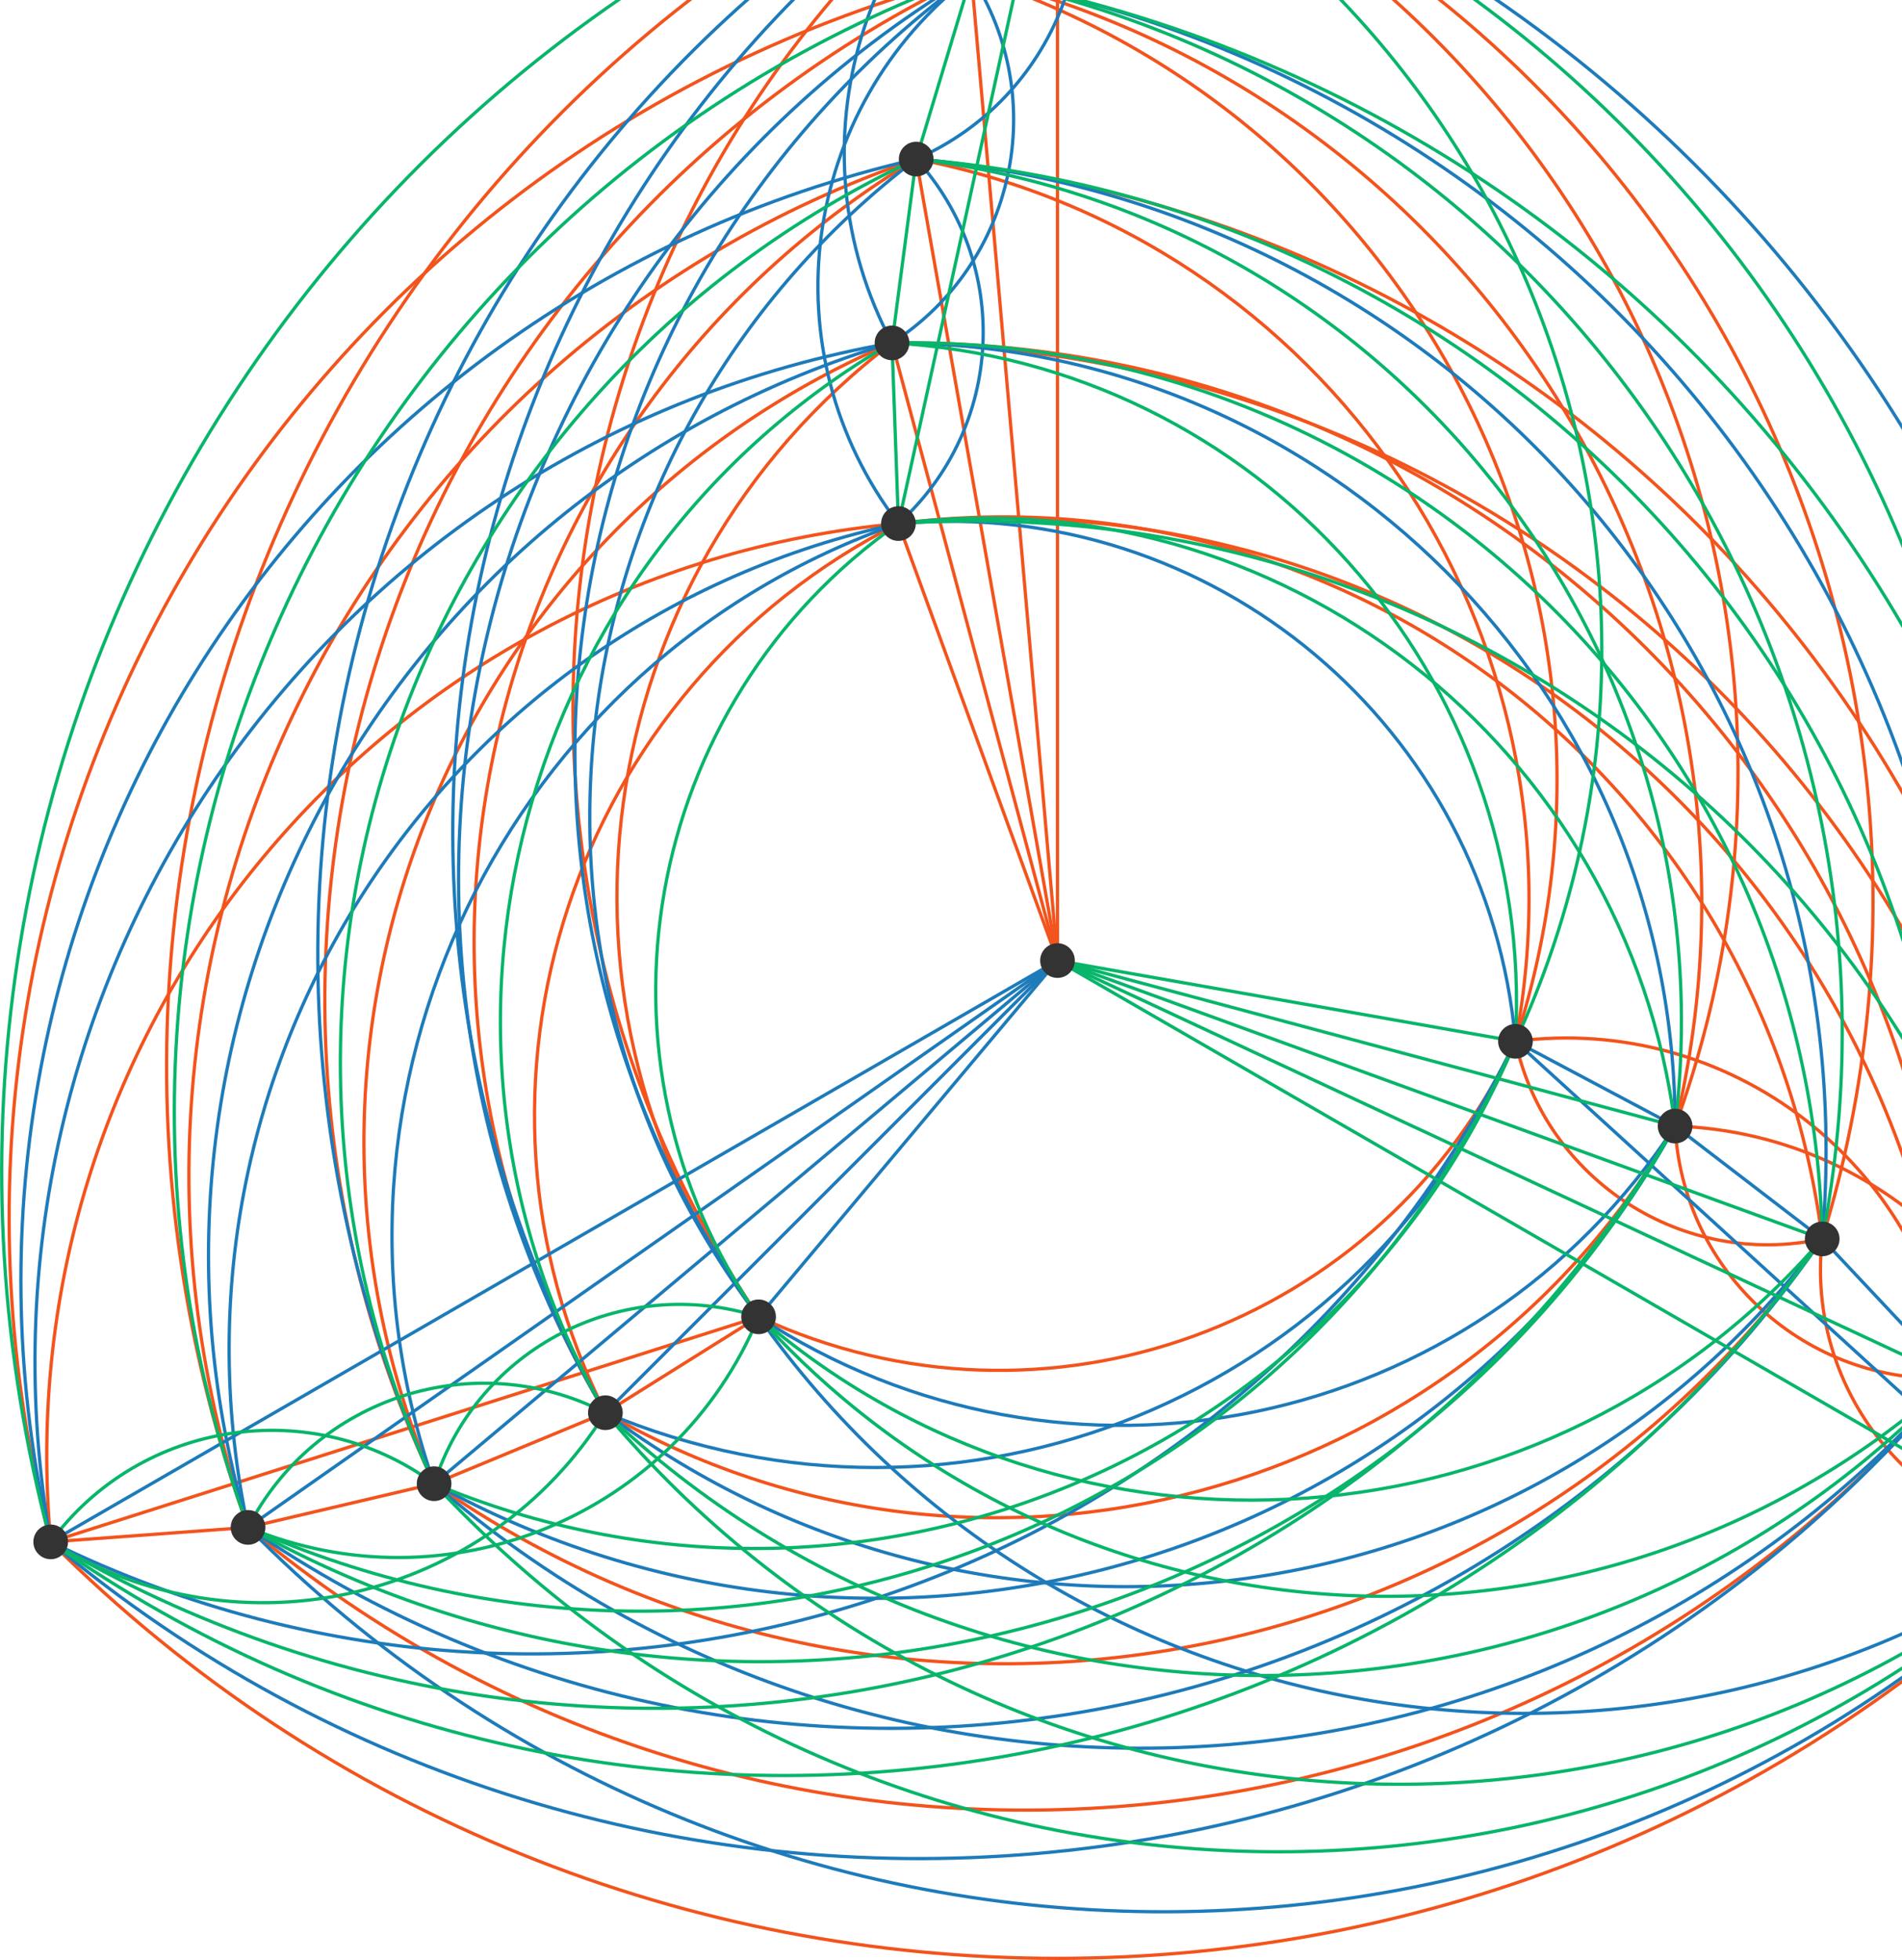 <?xml version="1.0" encoding="UTF-8" standalone="no"?>
<!DOCTYPE svg PUBLIC "-//W3C//DTD SVG 1.1//EN" "http://www.w3.org/Graphics/SVG/1.1/DTD/svg11.dtd">
<svg xmlns="http://www.w3.org/2000/svg" xmlns:xlink="http://www.w3.org/1999/xlink" version="1.1" width="257.86pt" height="265.7pt" viewBox="0 0 257.86 265.7">
<g enable-background="new">
<path transform="matrix(.004,0,0,-.004,0,265.7)" stroke-width="110.783" stroke-linecap="butt" stroke-miterlimit="10" stroke-linejoin="miter" fill="none" stroke="#f2541d" d="M 35842 73273.3 C 12037 64648 -218.156 38466.1 8407.13 14661.1 "/>
<path transform="matrix(.004,0,0,-.004,0,265.7)" stroke-width="110.783" stroke-linecap="butt" stroke-miterlimit="10" stroke-linejoin="miter" fill="none" stroke="#f2541d" d="M 35842 73273.3 C 18843.6 61865.1 14302.9 38796.2 25711.1 21797.9 "/>
<path transform="matrix(.004,0,0,-.004,0,265.7)" stroke-width="110.783" stroke-linecap="butt" stroke-miterlimit="10" stroke-linejoin="miter" fill="none" stroke="#f2541d" d="M 56774.7 28262.3 C 63415.2 46448.5 54028.2 66632.9 35842 73273.3 "/>
<path transform="matrix(.004,0,0,-.004,0,265.7)" stroke-width="110.783" stroke-linecap="butt" stroke-miterlimit="10" stroke-linejoin="miter" fill="none" stroke="#f2541d" d="M 61760.2 24437.7 C 68080.3 45051.6 56455.9 66953.2 35842 73273.3 "/>
<path transform="matrix(.004,0,0,-.004,0,265.7)" stroke-width="110.783" stroke-linecap="butt" stroke-miterlimit="10" stroke-linejoin="miter" fill="none" stroke="#f2541d" d="M 32922.9 67235.2 C 9630.29 61192.7 -4323.86 37462.8 1718.7 14170.2 "/>
<path transform="matrix(.004,0,0,-.004,0,265.7)" stroke-width="110.783" stroke-linecap="butt" stroke-miterlimit="10" stroke-linejoin="miter" fill="none" stroke="#f2541d" d="M 32922.9 67235.2 C 13806.8 58164.6 5642.97 35258.2 14713.6 16142.1 "/>
<path transform="matrix(.004,0,0,-.004,0,265.7)" stroke-width="110.783" stroke-linecap="butt" stroke-miterlimit="10" stroke-linejoin="miter" fill="none" stroke="#f2541d" d="M 56774.7 28262.3 C 60948.1 45601.5 50262.1 63061.8 32922.9 67235.2 "/>
<path transform="matrix(.004,0,0,-.004,0,265.7)" stroke-width="110.783" stroke-linecap="butt" stroke-miterlimit="10" stroke-linejoin="miter" fill="none" stroke="#f2541d" d="M 51363.5 31134.5 C 56251.8 46231.2 48019.6 62346.9 32922.9 67235.2 "/>
<path transform="matrix(.004,0,0,-.004,0,265.7)" stroke-width="110.783" stroke-linecap="butt" stroke-miterlimit="10" stroke-linejoin="miter" fill="none" stroke="#f2541d" d="M 31052.6 61033.9 C 11944 54464.4 1837.59 33769.7 8407.13 14661.1 "/>
<path transform="matrix(.004,0,0,-.004,0,265.7)" stroke-width="110.783" stroke-linecap="butt" stroke-miterlimit="10" stroke-linejoin="miter" fill="none" stroke="#f2541d" d="M 31052.6 61033.9 C 16406.3 52207.5 11691.7 33193.7 20518.2 18547.4 "/>
<path transform="matrix(.004,0,0,-.004,0,265.7)" stroke-width="110.783" stroke-linecap="butt" stroke-miterlimit="10" stroke-linejoin="miter" fill="none" stroke="#f2541d" d="M 51363.5 31134.5 C 54014.9 45017.9 44936 58382.5 31052.6 61033.9 "/>
<path transform="matrix(.004,0,0,-.004,0,265.7)" stroke-width="110.783" stroke-linecap="butt" stroke-miterlimit="10" stroke-linejoin="miter" fill="none" stroke="#f2541d" d="M 69965.3 14170.2 C 72165.7 37908.5 54790.9 58833.5 31052.6 61033.9 "/>
<path transform="matrix(.004,0,0,-.004,0,265.7)" stroke-width="110.783" stroke-linecap="butt" stroke-miterlimit="10" stroke-linejoin="miter" fill="none" stroke="#f2541d" d="M 30233.1 54804 C 15261.6 48409 8318.62 31113.6 14713.6 16142.1 "/>
<path transform="matrix(.004,0,0,-.004,0,265.7)" stroke-width="110.783" stroke-linecap="butt" stroke-miterlimit="10" stroke-linejoin="miter" fill="none" stroke="#f2541d" d="M 30233.1 54804 C 19859.8 46930.5 17837.6 32171.2 25711.1 21797.9 "/>
<path transform="matrix(.004,0,0,-.004,0,265.7)" stroke-width="110.783" stroke-linecap="butt" stroke-miterlimit="10" stroke-linejoin="miter" fill="none" stroke="#f2541d" d="M 69965.3 14170.2 C 70215 36421 52483.9 54554.3 30233.1 54804 "/>
<path transform="matrix(.004,0,0,-.004,0,265.7)" stroke-width="110.783" stroke-linecap="butt" stroke-miterlimit="10" stroke-linejoin="miter" fill="none" stroke="#f2541d" d="M 66195.9 19716.9 C 65953.2 39409.9 49926.1 55046.7 30233.1 54804 "/>
<path transform="matrix(.004,0,0,-.004,0,265.7)" stroke-width="110.783" stroke-linecap="butt" stroke-miterlimit="10" stroke-linejoin="miter" fill="none" stroke="#f2541d" d="M 30451.4 48681.6 C 12967.6 47084.1 121.172 31654 1718.7 14170.2 "/>
<path transform="matrix(.004,0,0,-.004,0,265.7)" stroke-width="110.783" stroke-linecap="butt" stroke-miterlimit="10" stroke-linejoin="miter" fill="none" stroke="#f2541d" d="M 30451.4 48681.6 C 19399.5 43109.6 14946.1 29599.3 20518.2 18547.4 "/>
<path transform="matrix(.004,0,0,-.004,0,265.7)" stroke-width="110.783" stroke-linecap="butt" stroke-miterlimit="10" stroke-linejoin="miter" fill="none" stroke="#f2541d" d="M 66195.9 19716.9 C 64320.2 37620.5 48355 50557.4 30451.4 48681.6 "/>
<path transform="matrix(.004,0,0,-.004,0,265.7)" stroke-width="110.783" stroke-linecap="butt" stroke-miterlimit="10" stroke-linejoin="miter" fill="none" stroke="#f2541d" d="M 61760.2 24437.7 C 59810.2 39770.7 45784.4 50631.6 30451.4 48681.6 "/>
<path transform="matrix(.004,0,0,-.004,0,265.7)" stroke-width="110.783" stroke-linecap="butt" stroke-miterlimit="10" stroke-linejoin="miter" fill="none" stroke="#f2541d" d="M 1718.7 14170.2 C 20537.8 -4648.88 51146.2 -4648.88 69965.3 14170.2 "/>
<path transform="matrix(.004,0,0,-.004,0,265.7)" stroke-width="110.783" stroke-linecap="butt" stroke-miterlimit="10" stroke-linejoin="miter" fill="none" stroke="#f2541d" d="M 8407.13 14661.1 C 25737.5 118.867 51653.7 2386.46 66195.9 19716.9 "/>
<path transform="matrix(.004,0,0,-.004,0,265.7)" stroke-width="110.783" stroke-linecap="butt" stroke-miterlimit="10" stroke-linejoin="miter" fill="none" stroke="#f2541d" d="M 14713.6 16142.1 C 29979.7 5452.26 51070.3 9171.54 61760.2 24437.7 "/>
<path transform="matrix(.004,0,0,-.004,0,265.7)" stroke-width="110.783" stroke-linecap="butt" stroke-miterlimit="10" stroke-linejoin="miter" fill="none" stroke="#f2541d" d="M 20518.2 18547.4 C 33207 11221 49448.3 15573.5 56774.7 28262.3 "/>
<path transform="matrix(.004,0,0,-.004,0,265.7)" stroke-width="110.783" stroke-linecap="butt" stroke-miterlimit="10" stroke-linejoin="miter" fill="none" stroke="#f2541d" d="M 25711.1 21797.9 C 35379.3 17289.4 46855.1 21466.2 51363.5 31134.5 "/>
<path transform="matrix(.004,0,0,-.004,0,265.7)" stroke-width="110.783" stroke-linecap="butt" stroke-miterlimit="10" stroke-linejoin="miter" fill="none" stroke="#f2541d" d="M 69965.3 14170.2 C 70214.6 21718.5 64323 28013 56774.7 28262.3 "/>
<path transform="matrix(.004,0,0,-.004,0,265.7)" stroke-width="110.783" stroke-linecap="butt" stroke-miterlimit="10" stroke-linejoin="miter" fill="none" stroke="#f2541d" d="M 61760.2 24437.7 C 61189.3 19324.7 64852.3 14741.1 69965.3 14170.2 "/>
<path transform="matrix(.004,0,0,-.004,0,265.7)" stroke-width="110.783" stroke-linecap="butt" stroke-miterlimit="10" stroke-linejoin="miter" fill="none" stroke="#f2541d" d="M 66195.9 19716.9 C 65251.3 26978.1 58624.8 32079.1 51363.5 31134.5 "/>
<path transform="matrix(.004,0,0,-.004,0,265.7)" stroke-width="110.783" stroke-linecap="butt" stroke-miterlimit="10" stroke-linejoin="miter" fill="none" stroke="#f2541d" d="M 56774.7 28262.3 C 57016.6 23299 61232.6 19474.9 66195.9 19716.9 "/>
<path transform="matrix(.004,0,0,-.004,0,265.7)" stroke-width="110.783" stroke-linecap="butt" stroke-miterlimit="10" stroke-linejoin="miter" fill="none" stroke="#f2541d" d="M 51363.5 31134.5 C 52383.9 26419.8 57045.6 23417.3 61760.2 24437.7 "/>
<path transform="matrix(.004,0,0,-.004,0,265.7)" stroke-width="110.783" stroke-linecap="butt" stroke-miterlimit="10" stroke-linejoin="miter" fill="none" stroke="#f2541d" d="M 1718.7 14170.2 L 8407.13 14661.1 "/>
<path transform="matrix(.004,0,0,-.004,0,265.7)" stroke-width="110.783" stroke-linecap="butt" stroke-miterlimit="10" stroke-linejoin="miter" fill="none" stroke="#f2541d" d="M 8407.13 14661.1 L 14713.6 16142.1 "/>
<path transform="matrix(.004,0,0,-.004,0,265.7)" stroke-width="110.783" stroke-linecap="butt" stroke-miterlimit="10" stroke-linejoin="miter" fill="none" stroke="#f2541d" d="M 14713.6 16142.1 L 20518.2 18547.4 "/>
<path transform="matrix(.004,0,0,-.004,0,265.7)" stroke-width="110.783" stroke-linecap="butt" stroke-miterlimit="10" stroke-linejoin="miter" fill="none" stroke="#f2541d" d="M 20518.2 18547.4 L 25711.1 21797.9 "/>
<path transform="matrix(.004,0,0,-.004,0,265.7)" stroke-width="110.783" stroke-linecap="butt" stroke-miterlimit="10" stroke-linejoin="miter" fill="none" stroke="#f2541d" d="M 25711.1 21797.9 L 1718.7 14170.2 "/>
<path transform="matrix(.004,0,0,-.004,0,265.7)" stroke-width="110.783" stroke-linecap="butt" stroke-miterlimit="10" stroke-linejoin="miter" fill="none" stroke="#f2541d" d="M 35842 33871.2 L 35842 73273.3 "/>
<path transform="matrix(.004,0,0,-.004,0,265.7)" stroke-width="110.783" stroke-linecap="butt" stroke-miterlimit="10" stroke-linejoin="miter" fill="none" stroke="#f2541d" d="M 35842 33871.2 L 32922.9 67235.2 "/>
<path transform="matrix(.004,0,0,-.004,0,265.7)" stroke-width="110.783" stroke-linecap="butt" stroke-miterlimit="10" stroke-linejoin="miter" fill="none" stroke="#f2541d" d="M 35842 33871.2 L 31052.6 61033.9 "/>
<path transform="matrix(.004,0,0,-.004,0,265.7)" stroke-width="110.783" stroke-linecap="butt" stroke-miterlimit="10" stroke-linejoin="miter" fill="none" stroke="#f2541d" d="M 35842 33871.2 L 30233.1 54804 "/>
<path transform="matrix(.004,0,0,-.004,0,265.7)" stroke-width="110.783" stroke-linecap="butt" stroke-miterlimit="10" stroke-linejoin="miter" fill="none" stroke="#f2541d" d="M 35842 33871.2 L 30451.4 48681.6 "/>
<path transform="matrix(.004,0,0,-.004,0,265.7)" stroke-width="110.783" stroke-linecap="butt" stroke-miterlimit="10" stroke-linejoin="miter" fill="none" stroke="#1e7bba" d="M 35842 73273.3 C 14258.9 63344.2 4784.52 37725.2 14713.6 16142.1 "/>
<path transform="matrix(.004,0,0,-.004,0,265.7)" stroke-width="110.783" stroke-linecap="butt" stroke-miterlimit="10" stroke-linejoin="miter" fill="none" stroke="#1e7bba" d="M 35842 73273.3 C 16489.2 62387.1 9631.95 37900.2 20518.2 18547.4 "/>
<path transform="matrix(.004,0,0,-.004,0,265.7)" stroke-width="110.783" stroke-linecap="butt" stroke-miterlimit="10" stroke-linejoin="miter" fill="none" stroke="#1e7bba" d="M 35842 73273.3 C 29178.1 69714 26673.7 61467.9 30233.1 54804 "/>
<path transform="matrix(.004,0,0,-.004,0,265.7)" stroke-width="110.783" stroke-linecap="butt" stroke-miterlimit="10" stroke-linejoin="miter" fill="none" stroke="#1e7bba" d="M 31052.6 61033.9 C 35754.5 63091 37899.1 68571.4 35842 73273.3 "/>
<path transform="matrix(.004,0,0,-.004,0,265.7)" stroke-width="110.783" stroke-linecap="butt" stroke-miterlimit="10" stroke-linejoin="miter" fill="none" stroke="#1e7bba" d="M 69965.3 14170.2 C 76871.2 39942.8 61614.6 66367.4 35842 73273.3 "/>
<path transform="matrix(.004,0,0,-.004,0,265.7)" stroke-width="110.783" stroke-linecap="butt" stroke-miterlimit="10" stroke-linejoin="miter" fill="none" stroke="#1e7bba" d="M 32922.9 67235.2 C 16074.4 57228.5 10511.5 35396 20518.2 18547.4 "/>
<path transform="matrix(.004,0,0,-.004,0,265.7)" stroke-width="110.783" stroke-linecap="butt" stroke-miterlimit="10" stroke-linejoin="miter" fill="none" stroke="#1e7bba" d="M 32922.9 67235.2 C 18358 56660.1 15135.9 36362.8 25711.1 21797.9 "/>
<path transform="matrix(.004,0,0,-.004,0,265.7)" stroke-width="110.783" stroke-linecap="butt" stroke-miterlimit="10" stroke-linejoin="miter" fill="none" stroke="#1e7bba" d="M 32922.9 67235.2 C 27108.4 62787.7 26003.8 54496.2 30451.4 48681.6 "/>
<path transform="matrix(.004,0,0,-.004,0,265.7)" stroke-width="110.783" stroke-linecap="butt" stroke-miterlimit="10" stroke-linejoin="miter" fill="none" stroke="#1e7bba" d="M 30233.1 54804 C 34405.6 57492.2 35611.1 63062.7 32922.9 67235.2 "/>
<path transform="matrix(.004,0,0,-.004,0,265.7)" stroke-width="110.783" stroke-linecap="butt" stroke-miterlimit="10" stroke-linejoin="miter" fill="none" stroke="#1e7bba" d="M 66195.9 19716.9 C 70133.9 42050.1 55256.1 63297.2 32922.9 67235.2 "/>
<path transform="matrix(.004,0,0,-.004,0,265.7)" stroke-width="110.783" stroke-linecap="butt" stroke-miterlimit="10" stroke-linejoin="miter" fill="none" stroke="#1e7bba" d="M 31052.6 61033.9 C 9959.68 56181.3 -3133.88 35263.1 1718.7 14170.2 "/>
<path transform="matrix(.004,0,0,-.004,0,265.7)" stroke-width="110.783" stroke-linecap="butt" stroke-miterlimit="10" stroke-linejoin="miter" fill="none" stroke="#1e7bba" d="M 31052.6 61033.9 C 18729.3 51663.9 16341.1 34121.1 25711.1 21797.9 "/>
<path transform="matrix(.004,0,0,-.004,0,265.7)" stroke-width="110.783" stroke-linecap="butt" stroke-miterlimit="10" stroke-linejoin="miter" fill="none" stroke="#1e7bba" d="M 30451.4 48681.6 C 34032.9 51930.7 34301.7 57452.4 31052.6 61033.9 "/>
<path transform="matrix(.004,0,0,-.004,0,265.7)" stroke-width="110.783" stroke-linecap="butt" stroke-miterlimit="10" stroke-linejoin="miter" fill="none" stroke="#1e7bba" d="M 61760.2 24437.7 C 63391 43079.6 49694.5 59403.1 31052.6 61033.9 "/>
<path transform="matrix(.004,0,0,-.004,0,265.7)" stroke-width="110.783" stroke-linecap="butt" stroke-miterlimit="10" stroke-linejoin="miter" fill="none" stroke="#1e7bba" d="M 30233.1 54804 C 11132.2 51456.2 -1629.09 33271 1718.7 14170.2 "/>
<path transform="matrix(.004,0,0,-.004,0,265.7)" stroke-width="110.783" stroke-linecap="butt" stroke-miterlimit="10" stroke-linejoin="miter" fill="none" stroke="#1e7bba" d="M 30233.1 54804 C 13086.6 49735.5 3338.7 31807.6 8407.13 14661.1 "/>
<path transform="matrix(.004,0,0,-.004,0,265.7)" stroke-width="110.783" stroke-linecap="butt" stroke-miterlimit="10" stroke-linejoin="miter" fill="none" stroke="#1e7bba" d="M 56774.7 28262.3 C 56774.7 42958.9 44929.6 54804 30233.1 54804 "/>
<path transform="matrix(.004,0,0,-.004,0,265.7)" stroke-width="110.783" stroke-linecap="butt" stroke-miterlimit="10" stroke-linejoin="miter" fill="none" stroke="#1e7bba" d="M 30451.4 48681.6 C 14942.9 45368.8 5094.28 30169.6 8407.13 14661.1 "/>
<path transform="matrix(.004,0,0,-.004,0,265.7)" stroke-width="110.783" stroke-linecap="butt" stroke-miterlimit="10" stroke-linejoin="miter" fill="none" stroke="#1e7bba" d="M 30451.4 48681.6 C 17118.7 44041.5 10073.5 29474.8 14713.6 16142.1 "/>
<path transform="matrix(.004,0,0,-.004,0,265.7)" stroke-width="110.783" stroke-linecap="butt" stroke-miterlimit="10" stroke-linejoin="miter" fill="none" stroke="#1e7bba" d="M 51363.5 31134.5 C 50431.6 41786.9 41103.9 49613.5 30451.4 48681.6 "/>
<path transform="matrix(.004,0,0,-.004,0,265.7)" stroke-width="110.783" stroke-linecap="butt" stroke-miterlimit="10" stroke-linejoin="miter" fill="none" stroke="#1e7bba" d="M 1718.7 14170.2 C 21031.2 -2082.65 49943.1 404.355 66195.9 19716.9 "/>
<path transform="matrix(.004,0,0,-.004,0,265.7)" stroke-width="110.783" stroke-linecap="butt" stroke-miterlimit="10" stroke-linejoin="miter" fill="none" stroke="#1e7bba" d="M 1718.7 14170.2 C 20100.1 5151.52 42344.8 12753.1 51363.5 31134.5 "/>
<path transform="matrix(.004,0,0,-.004,0,265.7)" stroke-width="110.783" stroke-linecap="butt" stroke-miterlimit="10" stroke-linejoin="miter" fill="none" stroke="#1e7bba" d="M 8407.13 14661.1 C 25310.9 -2514.63 52789.5 -2733.55 69965.3 14170.2 "/>
<path transform="matrix(.004,0,0,-.004,0,265.7)" stroke-width="110.783" stroke-linecap="butt" stroke-miterlimit="10" stroke-linejoin="miter" fill="none" stroke="#1e7bba" d="M 8407.13 14661.1 C 25868.7 2607.19 49706.3 6976.1 61760.2 24437.7 "/>
<path transform="matrix(.004,0,0,-.004,0,265.7)" stroke-width="110.783" stroke-linecap="butt" stroke-miterlimit="10" stroke-linejoin="miter" fill="none" stroke="#1e7bba" d="M 14713.6 16142.1 C 29918.1 2912.21 52966 4512.39 66195.9 19716.9 "/>
<path transform="matrix(.004,0,0,-.004,0,265.7)" stroke-width="110.783" stroke-linecap="butt" stroke-miterlimit="10" stroke-linejoin="miter" fill="none" stroke="#1e7bba" d="M 14713.6 16142.1 C 29711.4 7854 48486.6 13264.5 56774.7 28262.3 "/>
<path transform="matrix(.004,0,0,-.004,0,265.7)" stroke-width="110.783" stroke-linecap="butt" stroke-miterlimit="10" stroke-linejoin="miter" fill="none" stroke="#1e7bba" d="M 20518.2 18547.4 C 33535.7 8783.38 51996.1 11420.1 61760.2 24437.7 "/>
<path transform="matrix(.004,0,0,-.004,0,265.7)" stroke-width="110.783" stroke-linecap="butt" stroke-miterlimit="10" stroke-linejoin="miter" fill="none" stroke="#1e7bba" d="M 20518.2 18547.4 C 32542.3 13492.7 46308.8 19110.3 51363.5 31134.5 "/>
<path transform="matrix(.004,0,0,-.004,0,265.7)" stroke-width="110.783" stroke-linecap="butt" stroke-miterlimit="10" stroke-linejoin="miter" fill="none" stroke="#1e7bba" d="M 25711.1 21797.9 C 35821.3 7477.18 55644.6 4059.98 69965.3 14170.2 "/>
<path transform="matrix(.004,0,0,-.004,0,265.7)" stroke-width="110.783" stroke-linecap="butt" stroke-miterlimit="10" stroke-linejoin="miter" fill="none" stroke="#1e7bba" d="M 25711.1 21797.9 C 36084 14998.2 49975 17889.4 56774.7 28262.3 "/>
<path transform="matrix(.004,0,0,-.004,0,265.7)" stroke-width="110.783" stroke-linecap="butt" stroke-miterlimit="10" stroke-linejoin="miter" fill="none" stroke="#1e7bba" d="M 69965.3 14170.2 L 66195.9 19716.9 "/>
<path transform="matrix(.004,0,0,-.004,0,265.7)" stroke-width="110.783" stroke-linecap="butt" stroke-miterlimit="10" stroke-linejoin="miter" fill="none" stroke="#1e7bba" d="M 66195.9 19716.9 L 61760.2 24437.7 "/>
<path transform="matrix(.004,0,0,-.004,0,265.7)" stroke-width="110.783" stroke-linecap="butt" stroke-miterlimit="10" stroke-linejoin="miter" fill="none" stroke="#1e7bba" d="M 61760.2 24437.7 L 56774.7 28262.3 "/>
<path transform="matrix(.004,0,0,-.004,0,265.7)" stroke-width="110.783" stroke-linecap="butt" stroke-miterlimit="10" stroke-linejoin="miter" fill="none" stroke="#1e7bba" d="M 56774.7 28262.3 L 51363.5 31134.5 "/>
<path transform="matrix(.004,0,0,-.004,0,265.7)" stroke-width="110.783" stroke-linecap="butt" stroke-miterlimit="10" stroke-linejoin="miter" fill="none" stroke="#1e7bba" d="M 51363.5 31134.5 L 69965.3 14170.2 "/>
<path transform="matrix(.004,0,0,-.004,0,265.7)" stroke-width="110.783" stroke-linecap="butt" stroke-miterlimit="10" stroke-linejoin="miter" fill="none" stroke="#1e7bba" d="M 35842 33871.2 L 1718.7 14170.2 "/>
<path transform="matrix(.004,0,0,-.004,0,265.7)" stroke-width="110.783" stroke-linecap="butt" stroke-miterlimit="10" stroke-linejoin="miter" fill="none" stroke="#1e7bba" d="M 35842 33871.2 L 8407.13 14661.1 "/>
<path transform="matrix(.004,0,0,-.004,0,265.7)" stroke-width="110.783" stroke-linecap="butt" stroke-miterlimit="10" stroke-linejoin="miter" fill="none" stroke="#1e7bba" d="M 35842 33871.2 L 14713.6 16142.1 "/>
<path transform="matrix(.004,0,0,-.004,0,265.7)" stroke-width="110.783" stroke-linecap="butt" stroke-miterlimit="10" stroke-linejoin="miter" fill="none" stroke="#1e7bba" d="M 35842 33871.2 L 20518.2 18547.4 "/>
<path transform="matrix(.004,0,0,-.004,0,265.7)" stroke-width="110.783" stroke-linecap="butt" stroke-miterlimit="10" stroke-linejoin="miter" fill="none" stroke="#1e7bba" d="M 35842 33871.2 L 25711.1 21797.9 "/>
<path transform="matrix(.004,0,0,-.004,0,265.7)" stroke-width="110.783" stroke-linecap="butt" stroke-miterlimit="10" stroke-linejoin="miter" fill="none" stroke="#08b56a" d="M 35842 73273.3 C 10069.4 66367.4 -5187.23 39942.8 1718.7 14170.2 "/>
<path transform="matrix(.004,0,0,-.004,0,265.7)" stroke-width="110.783" stroke-linecap="butt" stroke-miterlimit="10" stroke-linejoin="miter" fill="none" stroke="#08b56a" d="M 66195.9 19716.9 C 72610.3 42914.9 59040 66858.9 35842 73273.3 "/>
<path transform="matrix(.004,0,0,-.004,0,265.7)" stroke-width="110.783" stroke-linecap="butt" stroke-miterlimit="10" stroke-linejoin="miter" fill="none" stroke="#08b56a" d="M 51363.5 31134.5 C 58707.8 47044.3 51751.8 65929 35842 73273.3 "/>
<path transform="matrix(.004,0,0,-.004,0,265.7)" stroke-width="110.783" stroke-linecap="butt" stroke-miterlimit="10" stroke-linejoin="miter" fill="none" stroke="#08b56a" d="M 32922.9 67235.2 C 11581.2 59467.4 639.277 36002.8 8407.13 14661.1 "/>
<path transform="matrix(.004,0,0,-.004,0,265.7)" stroke-width="110.783" stroke-linecap="butt" stroke-miterlimit="10" stroke-linejoin="miter" fill="none" stroke="#08b56a" d="M 69965.3 14170.2 C 74398.7 39103.4 57856.1 62801.7 32922.9 67235.2 "/>
<path transform="matrix(.004,0,0,-.004,0,265.7)" stroke-width="110.783" stroke-linecap="butt" stroke-miterlimit="10" stroke-linejoin="miter" fill="none" stroke="#08b56a" d="M 61760.2 24437.7 C 65612 44202.8 52688 63383.4 32922.9 67235.2 "/>
<path transform="matrix(.004,0,0,-.004,0,265.7)" stroke-width="110.783" stroke-linecap="butt" stroke-miterlimit="10" stroke-linejoin="miter" fill="none" stroke="#08b56a" d="M 31052.6 61033.9 C 14133.2 53144.2 6823.83 33061.5 14713.6 16142.1 "/>
<path transform="matrix(.004,0,0,-.004,0,265.7)" stroke-width="110.783" stroke-linecap="butt" stroke-miterlimit="10" stroke-linejoin="miter" fill="none" stroke="#08b56a" d="M 66195.9 19716.9 C 67904.7 40882.2 52217.9 59325.1 31052.6 61033.9 "/>
<path transform="matrix(.004,0,0,-.004,0,265.7)" stroke-width="110.783" stroke-linecap="butt" stroke-miterlimit="10" stroke-linejoin="miter" fill="none" stroke="#08b56a" d="M 56774.7 28262.3 C 58720.1 44404.7 47194.9 59088.5 31052.6 61033.9 "/>
<path transform="matrix(.004,0,0,-.004,0,265.7)" stroke-width="110.783" stroke-linecap="butt" stroke-miterlimit="10" stroke-linejoin="miter" fill="none" stroke="#08b56a" d="M 30233.1 54804 C 17544.3 47477.6 13191.8 31236.2 20518.2 18547.4 "/>
<path transform="matrix(.004,0,0,-.004,0,265.7)" stroke-width="110.783" stroke-linecap="butt" stroke-miterlimit="10" stroke-linejoin="miter" fill="none" stroke="#08b56a" d="M 61760.2 24437.7 C 61439.7 41513.8 47309.2 55124.4 30233.1 54804 "/>
<path transform="matrix(.004,0,0,-.004,0,265.7)" stroke-width="110.783" stroke-linecap="butt" stroke-miterlimit="10" stroke-linejoin="miter" fill="none" stroke="#08b56a" d="M 51363.5 31134.5 C 52066.1 43534 42632.6 54101.4 30233.1 54804 "/>
<path transform="matrix(.004,0,0,-.004,0,265.7)" stroke-width="110.783" stroke-linecap="butt" stroke-miterlimit="10" stroke-linejoin="miter" fill="none" stroke="#08b56a" d="M 30451.4 48681.6 C 21727.9 42573.2 19602.6 30521.4 25711.1 21797.9 "/>
<path transform="matrix(.004,0,0,-.004,0,265.7)" stroke-width="110.783" stroke-linecap="butt" stroke-miterlimit="10" stroke-linejoin="miter" fill="none" stroke="#08b56a" d="M 69965.3 14170.2 C 68581.8 34642.2 50923.3 50065.1 30451.4 48681.6 "/>
<path transform="matrix(.004,0,0,-.004,0,265.7)" stroke-width="110.783" stroke-linecap="butt" stroke-miterlimit="10" stroke-linejoin="miter" fill="none" stroke="#08b56a" d="M 56774.7 28262.3 C 55146.2 41155.2 43344.2 50310.2 30451.4 48681.6 "/>
<path transform="matrix(.004,0,0,-.004,0,265.7)" stroke-width="110.783" stroke-linecap="butt" stroke-miterlimit="10" stroke-linejoin="miter" fill="none" stroke="#08b56a" d="M 1718.7 14170.2 C 21130 427.836 48017.8 5026.43 61760.2 24437.7 "/>
<path transform="matrix(.004,0,0,-.004,0,265.7)" stroke-width="110.783" stroke-linecap="butt" stroke-miterlimit="10" stroke-linejoin="miter" fill="none" stroke="#08b56a" d="M 1718.7 14170.2 C 20860.3 2830.14 45434.6 9120.72 56774.7 28262.3 "/>
<path transform="matrix(.004,0,0,-.004,0,265.7)" stroke-width="110.783" stroke-linecap="butt" stroke-miterlimit="10" stroke-linejoin="miter" fill="none" stroke="#08b56a" d="M 1718.7 14170.2 C 8117.13 10188.3 16536.3 12149 20518.2 18547.4 "/>
<path transform="matrix(.004,0,0,-.004,0,265.7)" stroke-width="110.783" stroke-linecap="butt" stroke-miterlimit="10" stroke-linejoin="miter" fill="none" stroke="#08b56a" d="M 14713.6 16142.1 C 10585.3 19182.7 4759.27 18298.5 1718.7 14170.2 "/>
<path transform="matrix(.004,0,0,-.004,0,265.7)" stroke-width="110.783" stroke-linecap="butt" stroke-miterlimit="10" stroke-linejoin="miter" fill="none" stroke="#08b56a" d="M 8407.13 14661.1 C 25522 5058.79 47172.4 11147.5 56774.7 28262.3 "/>
<path transform="matrix(.004,0,0,-.004,0,265.7)" stroke-width="110.783" stroke-linecap="butt" stroke-miterlimit="10" stroke-linejoin="miter" fill="none" stroke="#08b56a" d="M 8407.13 14661.1 C 24860.6 7329.18 44031.6 14681 51363.5 31134.5 "/>
<path transform="matrix(.004,0,0,-.004,0,265.7)" stroke-width="110.783" stroke-linecap="butt" stroke-miterlimit="10" stroke-linejoin="miter" fill="none" stroke="#08b56a" d="M 8407.13 14661.1 C 15162.9 11850.7 22900.7 15042.1 25711.1 21797.9 "/>
<path transform="matrix(.004,0,0,-.004,0,265.7)" stroke-width="110.783" stroke-linecap="butt" stroke-miterlimit="10" stroke-linejoin="miter" fill="none" stroke="#08b56a" d="M 20518.2 18547.4 C 16094.2 20822 10681.7 19085.1 8407.13 14661.1 "/>
<path transform="matrix(.004,0,0,-.004,0,265.7)" stroke-width="110.783" stroke-linecap="butt" stroke-miterlimit="10" stroke-linejoin="miter" fill="none" stroke="#08b56a" d="M 14713.6 16142.1 C 29453.6 311.715 54134.9 -569.816 69965.3 14170.2 "/>
<path transform="matrix(.004,0,0,-.004,0,265.7)" stroke-width="110.783" stroke-linecap="butt" stroke-miterlimit="10" stroke-linejoin="miter" fill="none" stroke="#08b56a" d="M 14713.6 16142.1 C 29005.3 10148.4 45369.8 16842.8 51363.5 31134.5 "/>
<path transform="matrix(.004,0,0,-.004,0,265.7)" stroke-width="110.783" stroke-linecap="butt" stroke-miterlimit="10" stroke-linejoin="miter" fill="none" stroke="#08b56a" d="M 25711.1 21797.9 C 21108.1 23274.3 16190 20745.1 14713.6 16142.1 "/>
<path transform="matrix(.004,0,0,-.004,0,265.7)" stroke-width="110.783" stroke-linecap="butt" stroke-miterlimit="10" stroke-linejoin="miter" fill="none" stroke="#08b56a" d="M 20518.2 18547.4 C 32994.5 3647.91 55065.8 1693.84 69965.3 14170.2 "/>
<path transform="matrix(.004,0,0,-.004,0,265.7)" stroke-width="110.783" stroke-linecap="butt" stroke-miterlimit="10" stroke-linejoin="miter" fill="none" stroke="#08b56a" d="M 20518.2 18547.4 C 33481.6 6230.71 53879.2 6753.41 66195.9 19716.9 "/>
<path transform="matrix(.004,0,0,-.004,0,265.7)" stroke-width="110.783" stroke-linecap="butt" stroke-miterlimit="10" stroke-linejoin="miter" fill="none" stroke="#08b56a" d="M 25711.1 21797.9 C 36328.3 10030.4 54428.5 9099.66 66195.9 19716.9 "/>
<path transform="matrix(.004,0,0,-.004,0,265.7)" stroke-width="110.783" stroke-linecap="butt" stroke-miterlimit="10" stroke-linejoin="miter" fill="none" stroke="#08b56a" d="M 25711.1 21797.9 C 36392.2 12574.3 52536.6 13756.6 61760.2 24437.7 "/>
<path transform="matrix(.004,0,0,-.004,0,265.7)" stroke-width="110.783" stroke-linecap="butt" stroke-miterlimit="10" stroke-linejoin="miter" fill="none" stroke="#08b56a" d="M 35842 73273.3 L 32922.9 67235.2 "/>
<path transform="matrix(.004,0,0,-.004,0,265.7)" stroke-width="110.783" stroke-linecap="butt" stroke-miterlimit="10" stroke-linejoin="miter" fill="none" stroke="#08b56a" d="M 32922.9 67235.2 L 31052.6 61033.9 "/>
<path transform="matrix(.004,0,0,-.004,0,265.7)" stroke-width="110.783" stroke-linecap="butt" stroke-miterlimit="10" stroke-linejoin="miter" fill="none" stroke="#08b56a" d="M 31052.6 61033.9 L 30233.1 54804 "/>
<path transform="matrix(.004,0,0,-.004,0,265.7)" stroke-width="110.783" stroke-linecap="butt" stroke-miterlimit="10" stroke-linejoin="miter" fill="none" stroke="#08b56a" d="M 30233.1 54804 L 30451.4 48681.6 "/>
<path transform="matrix(.004,0,0,-.004,0,265.7)" stroke-width="110.783" stroke-linecap="butt" stroke-miterlimit="10" stroke-linejoin="miter" fill="none" stroke="#08b56a" d="M 30451.4 48681.6 L 35842 73273.3 "/>
<path transform="matrix(.004,0,0,-.004,0,265.7)" stroke-width="110.783" stroke-linecap="butt" stroke-miterlimit="10" stroke-linejoin="miter" fill="none" stroke="#08b56a" d="M 35842 33871.2 L 69965.3 14170.2 "/>
<path transform="matrix(.004,0,0,-.004,0,265.7)" stroke-width="110.783" stroke-linecap="butt" stroke-miterlimit="10" stroke-linejoin="miter" fill="none" stroke="#08b56a" d="M 35842 33871.2 L 66195.9 19716.9 "/>
<path transform="matrix(.004,0,0,-.004,0,265.7)" stroke-width="110.783" stroke-linecap="butt" stroke-miterlimit="10" stroke-linejoin="miter" fill="none" stroke="#08b56a" d="M 35842 33871.2 L 61760.2 24437.7 "/>
<path transform="matrix(.004,0,0,-.004,0,265.7)" stroke-width="110.783" stroke-linecap="butt" stroke-miterlimit="10" stroke-linejoin="miter" fill="none" stroke="#08b56a" d="M 35842 33871.2 L 56774.7 28262.3 "/>
<path transform="matrix(.004,0,0,-.004,0,265.7)" stroke-width="110.783" stroke-linecap="butt" stroke-miterlimit="10" stroke-linejoin="miter" fill="none" stroke="#08b56a" d="M 35842 33871.2 L 51363.5 31134.5 "/>
<path transform="matrix(.004,0,0,-.004,0,265.7)" d="M 36429.5 73273.3 C 36429.5 73597.8 36166.5 73860.8 35842 73860.8 C 35517.5 73860.8 35254.4 73597.8 35254.4 73273.3 C 35254.4 72948.8 35517.5 72685.8 35842 72685.8 C 36166.5 72685.8 36429.5 72948.8 36429.5 73273.3 Z M 35842 73273.3 " fill="#333333"/>
<path transform="matrix(.004,0,0,-.004,0,265.7)" d="M 2306.24 14170.2 C 2306.24 14494.7 2043.19 14757.8 1718.7 14757.8 C 1394.21 14757.8 1131.17 14494.7 1131.17 14170.2 C 1131.17 13845.7 1394.21 13582.7 1718.7 13582.7 C 2043.19 13582.7 2306.24 13845.7 2306.24 14170.2 Z M 1718.7 14170.2 " fill="#333333"/>
<path transform="matrix(.004,0,0,-.004,0,265.7)" d="M 70552.8 14170.2 C 70552.8 14494.7 70289.8 14757.8 69965.3 14757.8 C 69640.8 14757.8 69377.7 14494.7 69377.7 14170.2 C 69377.7 13845.7 69640.8 13582.7 69965.3 13582.7 C 70289.8 13582.7 70552.8 13845.7 70552.8 14170.2 Z M 69965.3 14170.2 " fill="#333333"/>
<path transform="matrix(.004,0,0,-.004,0,265.7)" d="M 33510.4 67235.2 C 33510.4 67559.7 33247.4 67822.8 32922.9 67822.8 C 32598.4 67822.8 32335.4 67559.7 32335.4 67235.2 C 32335.4 66910.7 32598.4 66647.7 32922.9 66647.7 C 33247.4 66647.7 33510.4 66910.7 33510.4 67235.2 Z M 32922.9 67235.2 " fill="#333333"/>
<path transform="matrix(.004,0,0,-.004,0,265.7)" d="M 8994.66 14661.1 C 8994.66 14985.6 8731.61 15248.7 8407.13 15248.7 C 8082.64 15248.7 7819.59 14985.6 7819.59 14661.1 C 7819.59 14336.6 8082.64 14073.6 8407.13 14073.6 C 8731.61 14073.6 8994.66 14336.6 8994.66 14661.1 Z M 8407.13 14661.1 " fill="#333333"/>
<path transform="matrix(.004,0,0,-.004,0,265.7)" d="M 66783.5 19716.9 C 66783.5 20041.4 66520.4 20304.4 66195.9 20304.4 C 65871.4 20304.4 65608.4 20041.4 65608.4 19716.9 C 65608.4 19392.4 65871.4 19129.3 66195.9 19129.3 C 66520.4 19129.3 66783.5 19392.4 66783.5 19716.9 Z M 66195.9 19716.9 " fill="#333333"/>
<path transform="matrix(.004,0,0,-.004,0,265.7)" d="M 31640.1 61033.9 C 31640.1 61358.4 31377.1 61621.5 31052.6 61621.5 C 30728.1 61621.5 30465.1 61358.4 30465.1 61033.9 C 30465.1 60709.4 30728.1 60446.4 31052.6 60446.4 C 31377.1 60446.4 31640.1 60709.4 31640.1 61033.9 Z M 31052.6 61033.9 " fill="#333333"/>
<path transform="matrix(.004,0,0,-.004,0,265.7)" d="M 15301.1 16142.1 C 15301.1 16466.6 15038.1 16729.7 14713.6 16729.7 C 14389.1 16729.7 14126 16466.6 14126 16142.1 C 14126 15817.6 14389.1 15554.6 14713.6 15554.6 C 15038.1 15554.6 15301.1 15817.6 15301.1 16142.1 Z M 14713.6 16142.1 " fill="#333333"/>
<path transform="matrix(.004,0,0,-.004,0,265.7)" d="M 62347.7 24437.7 C 62347.7 24762.2 62084.7 25025.2 61760.2 25025.2 C 61435.7 25025.2 61172.7 24762.2 61172.7 24437.7 C 61172.7 24113.2 61435.7 23850.1 61760.2 23850.1 C 62084.7 23850.1 62347.7 24113.2 62347.7 24437.7 Z M 61760.2 24437.7 " fill="#333333"/>
<path transform="matrix(.004,0,0,-.004,0,265.7)" d="M 30820.6 54804 C 30820.6 55128.5 30557.6 55391.5 30233.1 55391.5 C 29908.6 55391.5 29645.5 55128.5 29645.5 54804 C 29645.5 54479.5 29908.6 54216.4 30233.1 54216.4 C 30557.6 54216.4 30820.6 54479.5 30820.6 54804 Z M 30233.1 54804 " fill="#333333"/>
<path transform="matrix(.004,0,0,-.004,0,265.7)" d="M 21105.7 18547.4 C 21105.7 18871.9 20842.7 19135 20518.2 19135 C 20193.7 19135 19930.6 18871.9 19930.6 18547.4 C 19930.6 18222.9 20193.7 17959.9 20518.2 17959.9 C 20842.7 17959.9 21105.7 18222.9 21105.7 18547.4 Z M 20518.2 18547.4 " fill="#333333"/>
<path transform="matrix(.004,0,0,-.004,0,265.7)" d="M 57362.3 28262.3 C 57362.3 28586.8 57099.2 28849.9 56774.7 28849.9 C 56450.2 28849.9 56187.2 28586.8 56187.2 28262.3 C 56187.2 27937.8 56450.2 27674.8 56774.7 27674.8 C 57099.2 27674.8 57362.3 27937.8 57362.3 28262.3 Z M 56774.7 28262.3 " fill="#333333"/>
<path transform="matrix(.004,0,0,-.004,0,265.7)" d="M 31038.9 48681.6 C 31038.9 49006.1 30775.9 49269.2 30451.4 49269.2 C 30126.9 49269.2 29863.8 49006.1 29863.8 48681.6 C 29863.8 48357.2 30126.9 48094.1 30451.4 48094.1 C 30775.9 48094.1 31038.9 48357.2 31038.9 48681.6 Z M 30451.4 48681.6 " fill="#333333"/>
<path transform="matrix(.004,0,0,-.004,0,265.7)" d="M 26298.6 21797.9 C 26298.6 22122.4 26035.6 22385.4 25711.1 22385.4 C 25386.6 22385.4 25123.5 22122.4 25123.5 21797.9 C 25123.5 21473.4 25386.6 21210.3 25711.1 21210.3 C 26035.6 21210.3 26298.6 21473.4 26298.6 21797.9 Z M 25711.1 21797.9 " fill="#333333"/>
<path transform="matrix(.004,0,0,-.004,0,265.7)" d="M 51951.1 31134.5 C 51951.1 31458.9 51688 31722 51363.5 31722 C 51039 31722 50776 31458.9 50776 31134.5 C 50776 30810 51039 30546.9 51363.5 30546.9 C 51688 30546.9 51951.1 30810 51951.1 31134.5 Z M 51363.5 31134.5 " fill="#333333"/>
<path transform="matrix(.004,0,0,-.004,0,265.7)" d="M 36429.5 33871.2 C 36429.5 34195.7 36166.5 34458.8 35842 34458.8 C 35517.5 34458.8 35254.4 34195.7 35254.4 33871.2 C 35254.4 33546.8 35517.5 33283.7 35842 33283.7 C 36166.5 33283.7 36429.5 33546.8 36429.5 33871.2 Z M 35842 33871.2 " fill="#333333"/>
<path transform="matrix(.004,0,0,-.004,0,265.7)" d="M 66783.5 19716.9 C 66783.5 20041.4 66520.4 20304.4 66195.9 20304.4 C 65871.4 20304.4 65608.4 20041.4 65608.4 19716.9 C 65608.4 19392.4 65871.4 19129.3 66195.9 19129.3 C 66520.4 19129.3 66783.5 19392.4 66783.5 19716.9 Z M 66195.9 19716.9 " fill="#333333"/>
</g>
</svg>
